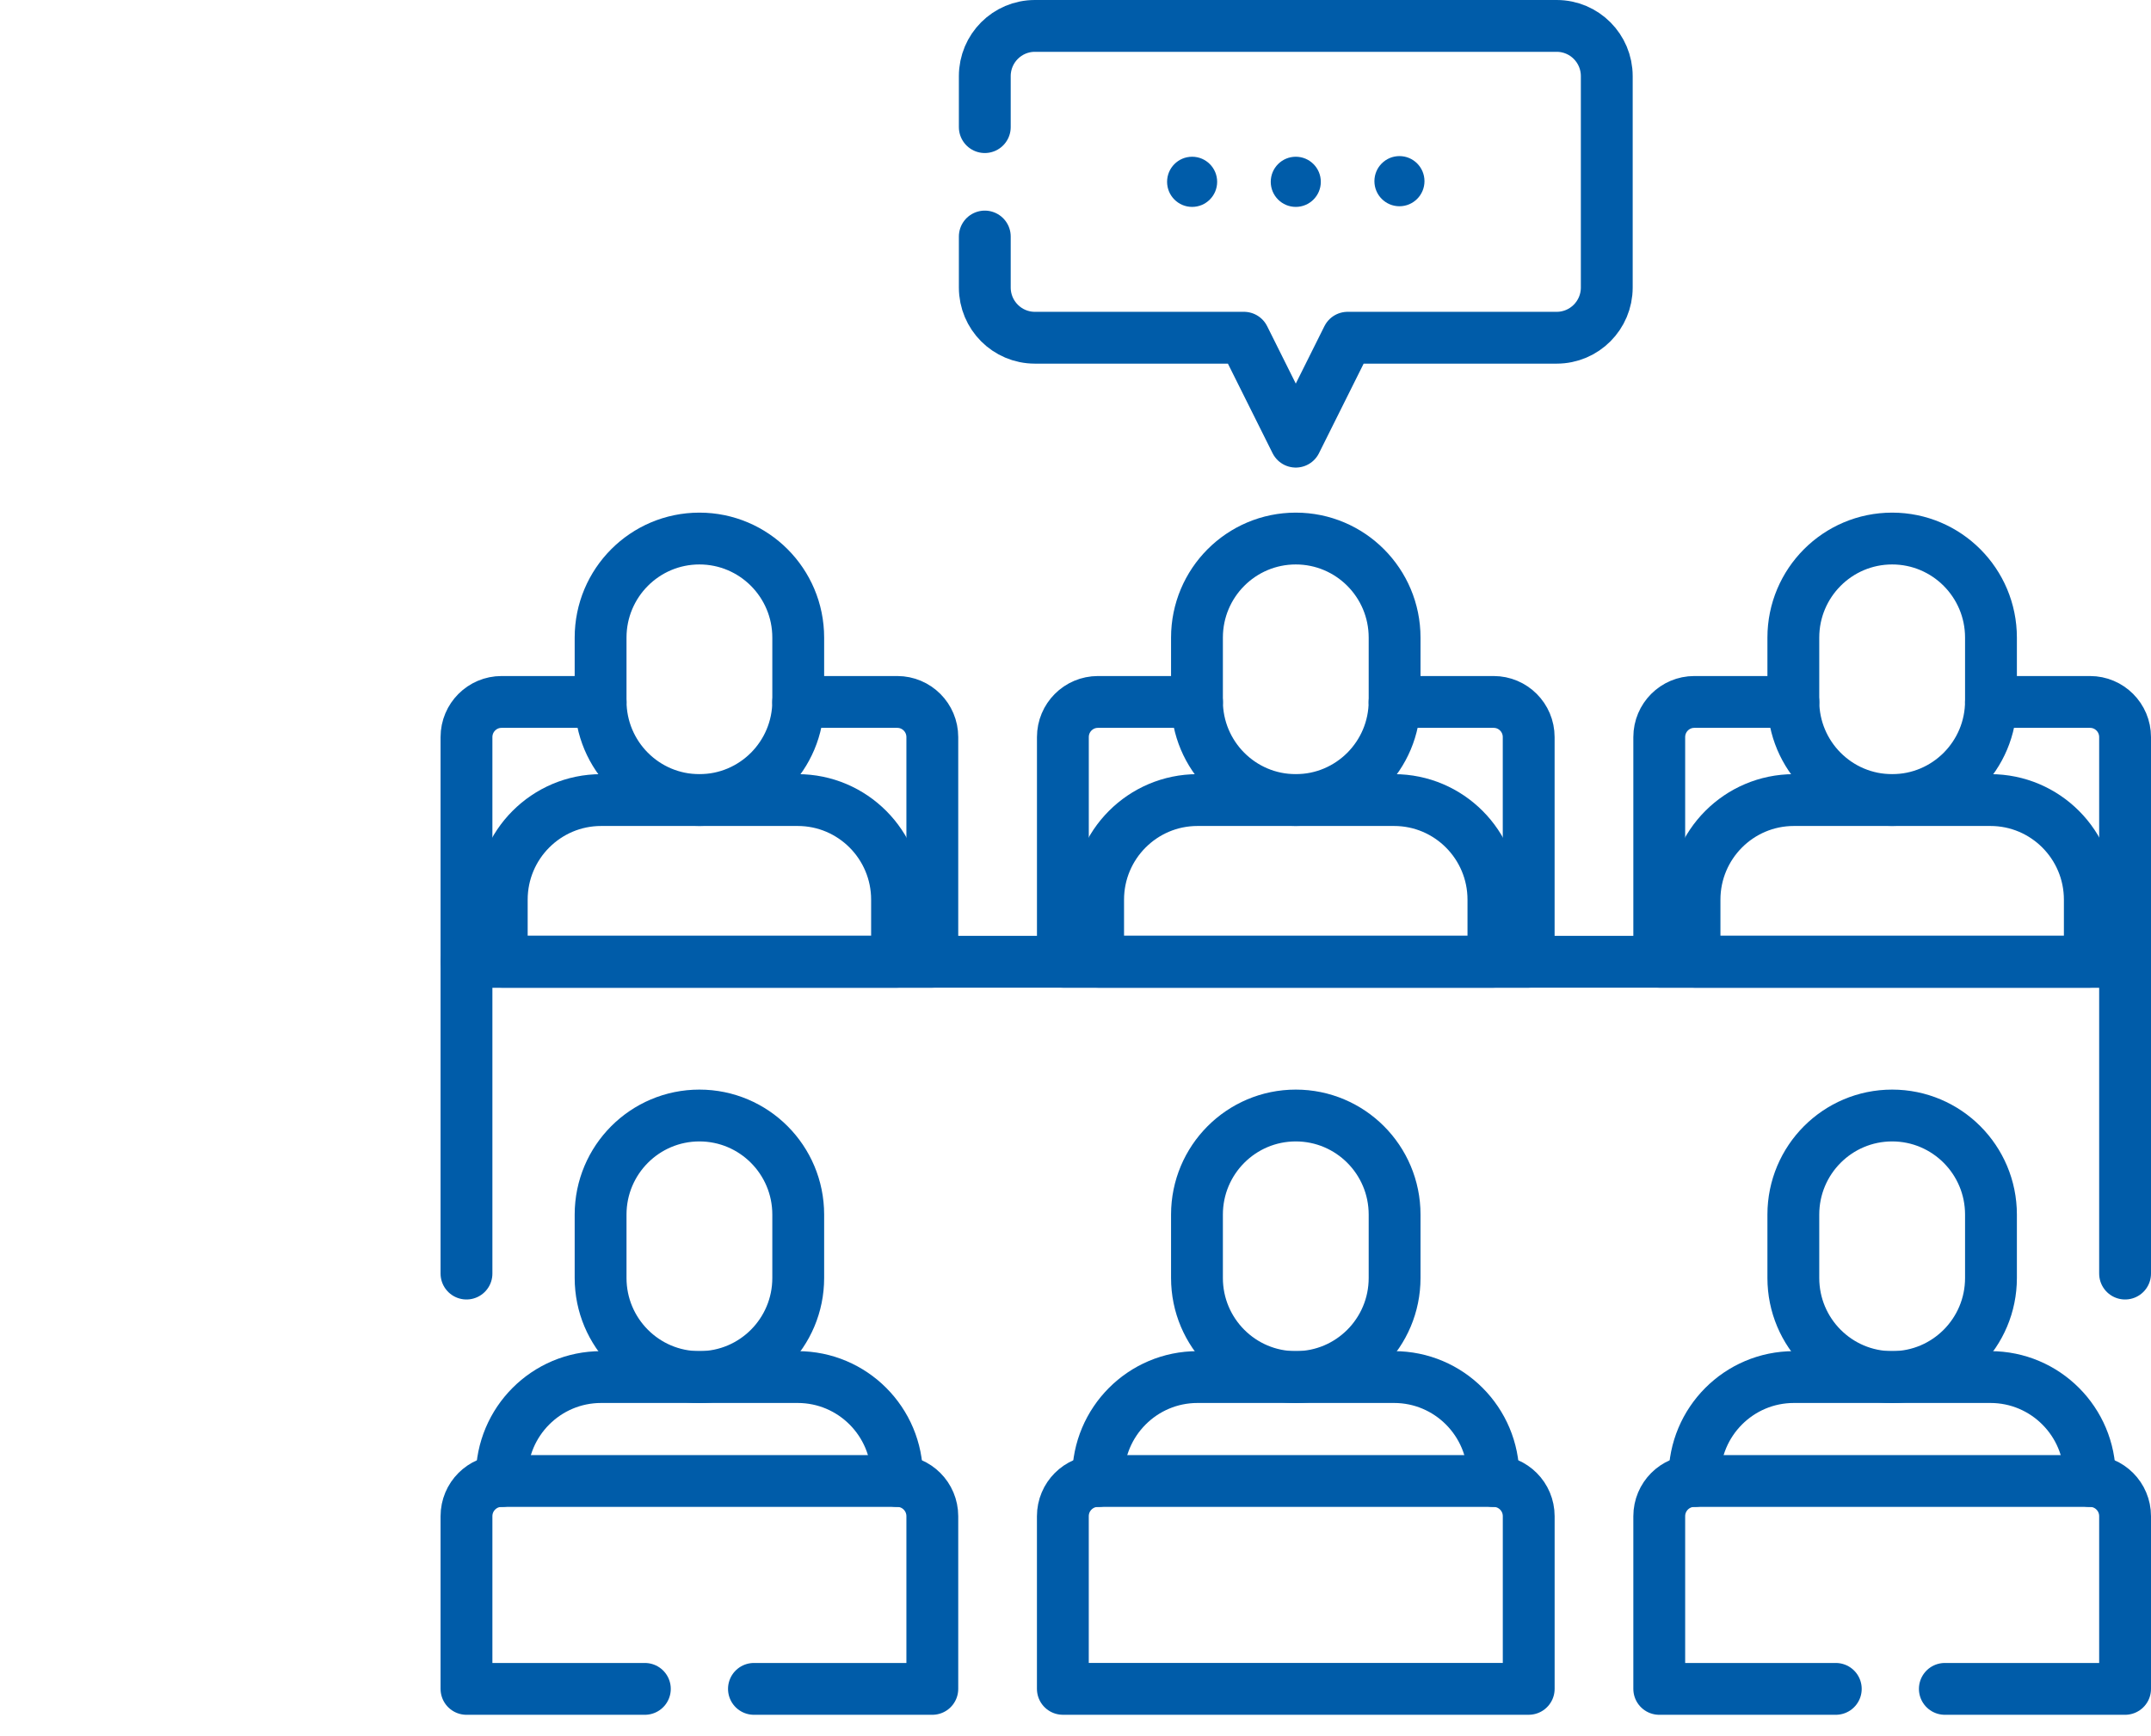 <?xml version="1.0" encoding="UTF-8"?>
<svg xmlns="http://www.w3.org/2000/svg" width="83" height="67" viewBox="-17 0 83 67" fill="none">
  <path d="M33 53.145C30.894 53.145 29.187 51.433 29.187 49.321V46.875C29.187 44.763 30.894 43.051 33 43.051C35.106 43.051 36.813 44.763 36.813 46.875V49.321C36.813 51.433 35.106 53.145 33 53.145Z" stroke="#005CA9" stroke-width="2" stroke-miterlimit="10" stroke-linecap="round" stroke-linejoin="round"></path>
  <path d="M25.374 57.156V56.99C25.374 54.866 27.091 53.145 29.208 53.145H36.792C38.909 53.145 40.626 54.866 40.626 56.99V57.156" stroke="#005CA9" stroke-width="2" stroke-miterlimit="10" stroke-linecap="round" stroke-linejoin="round"></path>
  <path d="M9.988 53.145C7.882 53.145 6.175 51.433 6.175 49.321V46.875C6.175 44.763 7.882 43.051 9.988 43.051C12.094 43.051 13.801 44.763 13.801 46.875V49.321C13.801 51.433 12.094 53.145 9.988 53.145Z" stroke="#005CA9" stroke-width="2" stroke-miterlimit="10" stroke-linecap="round" stroke-linejoin="round"></path>
  <path d="M2.361 57.156V56.99C2.361 54.866 4.078 53.145 6.196 53.145H13.779C15.898 53.145 17.614 54.866 17.614 56.99V57.156" stroke="#005CA9" stroke-width="2" stroke-miterlimit="10" stroke-linecap="round" stroke-linejoin="round"></path>
  <path d="M56.012 53.145C53.906 53.145 52.199 51.433 52.199 49.321V46.875C52.199 44.763 53.906 43.051 56.012 43.051C58.118 43.051 59.825 44.763 59.825 46.875V49.321C59.825 51.433 58.118 53.145 56.012 53.145Z" stroke="#005CA9" stroke-width="2" stroke-miterlimit="10" stroke-linecap="round" stroke-linejoin="round"></path>
  <path d="M48.386 57.156V56.99C48.386 54.866 50.102 53.145 52.221 53.145H59.804C61.922 53.145 63.639 54.866 63.639 56.99V57.156" stroke="#005CA9" stroke-width="2" stroke-miterlimit="10" stroke-linecap="round" stroke-linejoin="round"></path>
  <path d="M13.8 27.09H17.622C18.369 27.09 18.975 27.697 18.975 28.447V37.117H1V28.447C1 27.697 1.607 27.09 2.353 27.09H6.175" stroke="#005CA9" stroke-width="2" stroke-miterlimit="10" stroke-linecap="round" stroke-linejoin="round"></path>
  <path d="M59.825 27.09H63.647C64.394 27.09 65 27.697 65 28.447V37.117H47.025V28.447C47.025 27.697 47.631 27.09 48.378 27.09H52.2" stroke="#005CA9" stroke-width="2" stroke-miterlimit="10" stroke-linecap="round" stroke-linejoin="round"></path>
  <path d="M36.812 27.09H40.634C41.382 27.09 41.987 27.697 41.987 28.447V37.117H24.013V28.447C24.013 27.697 24.618 27.09 25.366 27.09H29.188" stroke="#005CA9" stroke-width="2" stroke-miterlimit="10" stroke-linecap="round" stroke-linejoin="round"></path>
  <path d="M41.988 65.178H24.012V58.514C24.012 57.764 24.619 57.156 25.366 57.156H40.634C41.381 57.156 41.988 57.764 41.988 58.514V65.178Z" stroke="#005CA9" stroke-width="2" stroke-miterlimit="10" stroke-linecap="round" stroke-linejoin="round"></path>
  <path d="M12.092 65.179H18.975V58.514C18.975 57.764 18.369 57.156 17.622 57.156H2.353C1.607 57.156 1 57.764 1 58.514V65.179H7.883" stroke="#005CA9" stroke-width="2" stroke-miterlimit="10" stroke-linecap="round" stroke-linejoin="round"></path>
  <path d="M33 30.877C30.894 30.877 29.187 29.165 29.187 27.053V24.608C29.187 22.496 30.894 20.784 33 20.784C35.106 20.784 36.813 22.496 36.813 24.608V27.053C36.813 29.166 35.106 30.877 33 30.877Z" stroke="#005CA9" stroke-width="2" stroke-miterlimit="10" stroke-linecap="round" stroke-linejoin="round"></path>
  <path d="M40.626 37.117H25.373V34.722C25.373 32.599 27.09 30.877 29.208 30.877H36.792C38.91 30.877 40.626 32.599 40.626 34.722V37.117H40.626Z" stroke="#005CA9" stroke-width="2" stroke-miterlimit="10" stroke-linecap="round" stroke-linejoin="round"></path>
  <path d="M9.988 30.877C7.882 30.877 6.175 29.165 6.175 27.053V24.608C6.175 22.496 7.882 20.784 9.988 20.784C12.094 20.784 13.801 22.496 13.801 24.608V27.053C13.801 29.166 12.094 30.877 9.988 30.877Z" stroke="#005CA9" stroke-width="2" stroke-miterlimit="10" stroke-linecap="round" stroke-linejoin="round"></path>
  <path d="M17.614 37.117H2.361V34.722C2.361 32.599 4.078 30.877 6.196 30.877H13.78C15.897 30.877 17.614 32.599 17.614 34.722V37.117H17.614Z" stroke="#005CA9" stroke-width="2" stroke-miterlimit="10" stroke-linecap="round" stroke-linejoin="round"></path>
  <path d="M56.012 30.877C53.906 30.877 52.199 29.165 52.199 27.053V24.608C52.199 22.496 53.906 20.784 56.012 20.784C58.118 20.784 59.825 22.496 59.825 24.608V27.053C59.825 29.166 58.118 30.877 56.012 30.877Z" stroke="#005CA9" stroke-width="2" stroke-miterlimit="10" stroke-linecap="round" stroke-linejoin="round"></path>
  <path d="M63.639 37.117H48.386V34.722C48.386 32.599 50.102 30.877 52.22 30.877H59.804C61.922 30.877 63.639 32.599 63.639 34.722V37.117H63.639Z" stroke="#005CA9" stroke-width="2" stroke-miterlimit="10" stroke-linecap="round" stroke-linejoin="round"></path>
  <path d="M58.045 65.179H65V58.514C65 57.764 64.394 57.156 63.647 57.156H48.378C47.631 57.156 47.025 57.764 47.025 58.514V65.179H53.837" stroke="#005CA9" stroke-width="2" stroke-miterlimit="10" stroke-linecap="round" stroke-linejoin="round"></path>
  <path d="M1 49.151V37.117H65V49.151" stroke="#005CA9" stroke-width="2" stroke-miterlimit="10" stroke-linecap="round" stroke-linejoin="round"></path>
  <path d="M21 9.128V11.097C21 12.166 21.865 13.034 22.931 13.034H31L33 17.045L35 13.034H43.069C44.135 13.034 45 12.166 45 11.097V2.937C45 1.868 44.135 1 43.069 1H22.931C21.865 1 21 1.868 21 2.937V4.906" stroke="#005CA9" stroke-width="2" stroke-miterlimit="10" stroke-linecap="round" stroke-linejoin="round"></path>
  <ellipse cx="29" cy="7.017" rx="0.966" ry="0.968" fill="#005CA9"></ellipse>
  <ellipse cx="33" cy="7.017" rx="0.966" ry="0.968" fill="#005CA9"></ellipse>
  <ellipse cx="37" cy="6.992" rx="0.966" ry="0.968" fill="#005CA9"></ellipse>
</svg>
